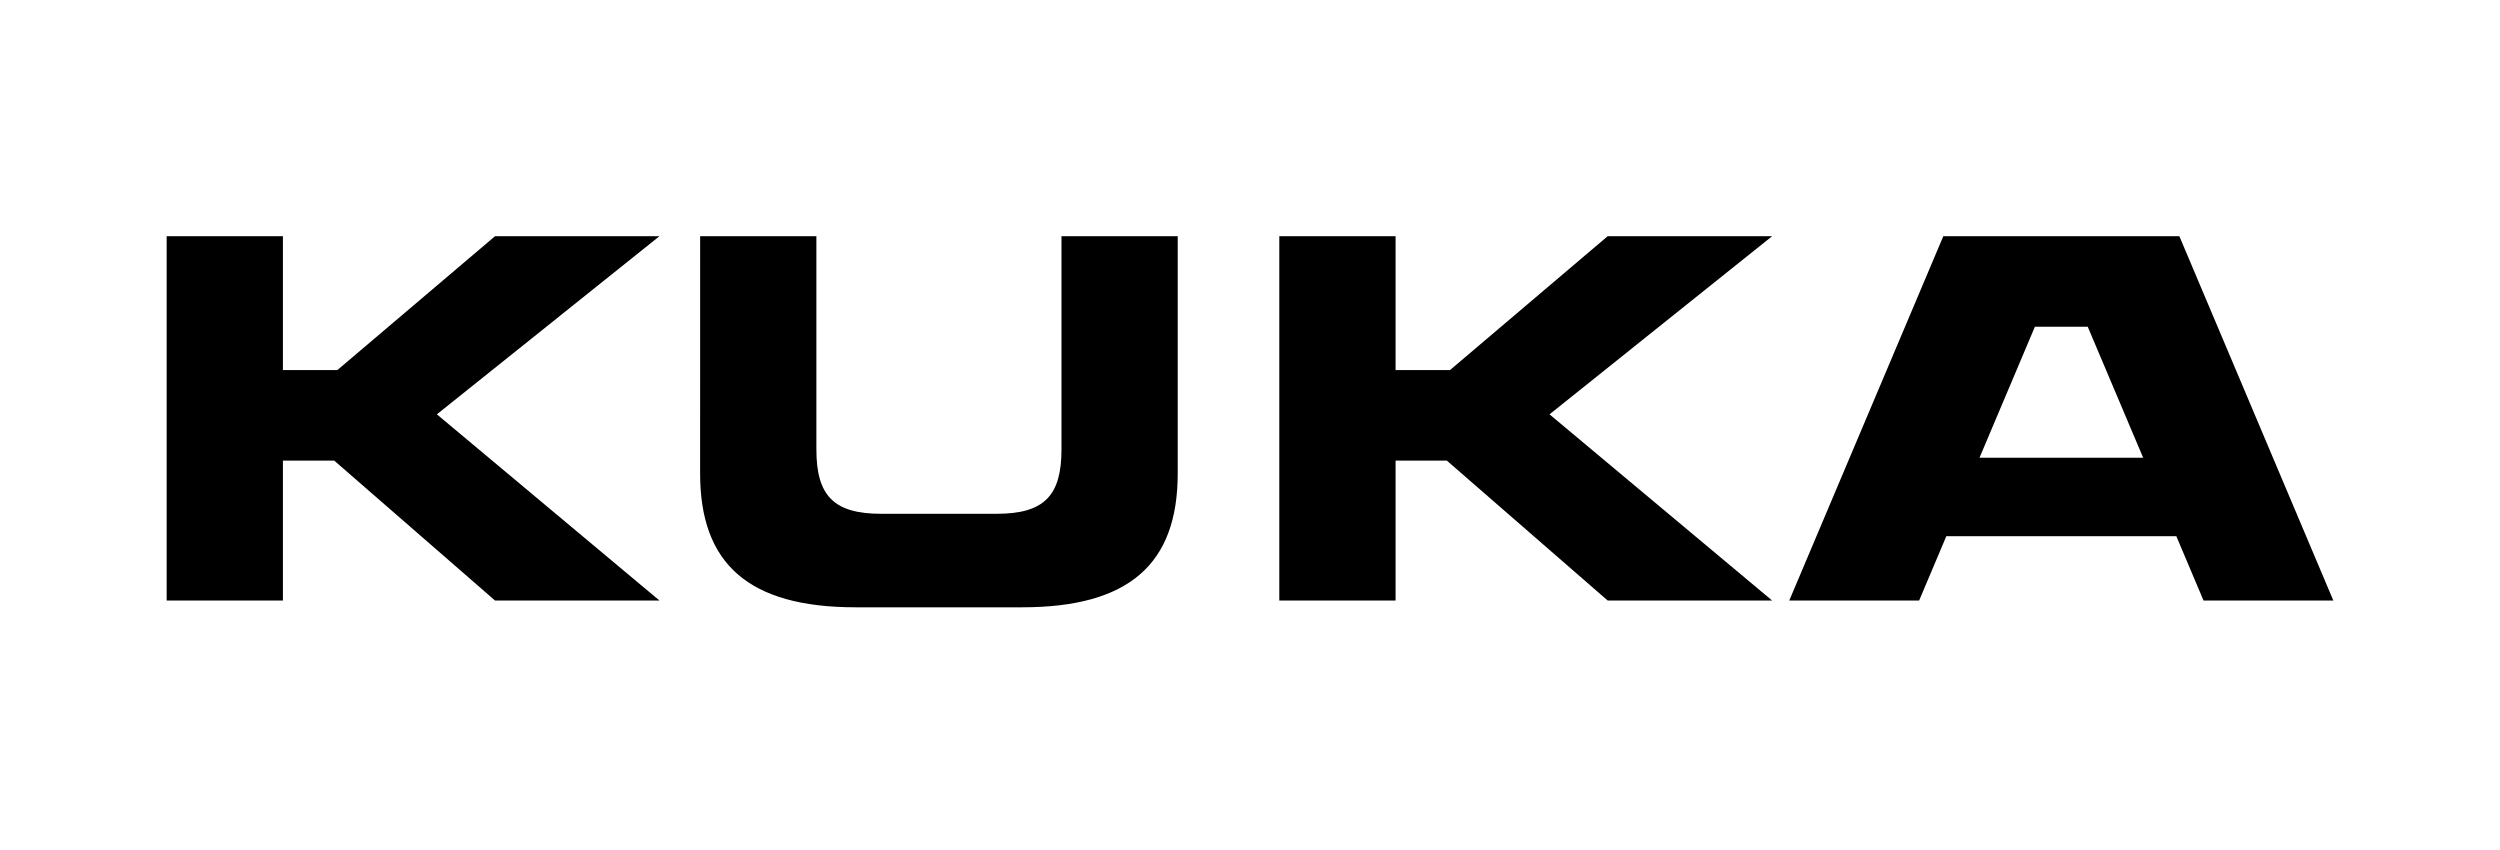 <svg width="150" height="51" viewBox="0 0 150 51" fill="none" xmlns="http://www.w3.org/2000/svg">
<path d="M10 14.171H16.975V22.203H20.243L29.703 14.171H39.569L26.213 24.86L39.569 36.032H29.703L20.055 27.638H16.975V36.032H10V14.171ZM76.758 14.171H83.735V22.203H87.001L96.462 14.171H106.33L92.971 24.86L106.329 36.032H96.462L86.813 27.638H83.735V36.032H76.758V14.171ZM42.009 14.171H48.983V26.966C48.983 29.741 50.021 30.828 52.88 30.828H59.793C62.652 30.828 63.689 29.742 63.689 26.966V14.171H70.663V28.414C70.663 33.844 67.74 36.438 61.331 36.438H51.339C44.929 36.438 42.007 33.844 42.007 28.414L42.009 14.171ZM118.77 27.465L122.093 19.606H125.265L128.59 27.465H118.77ZM132.212 36.032H140L130.761 14.171H116.599L107.356 36.032H115.148L116.78 32.172H130.58L132.212 36.032Z" fill="black"/>
</svg>
